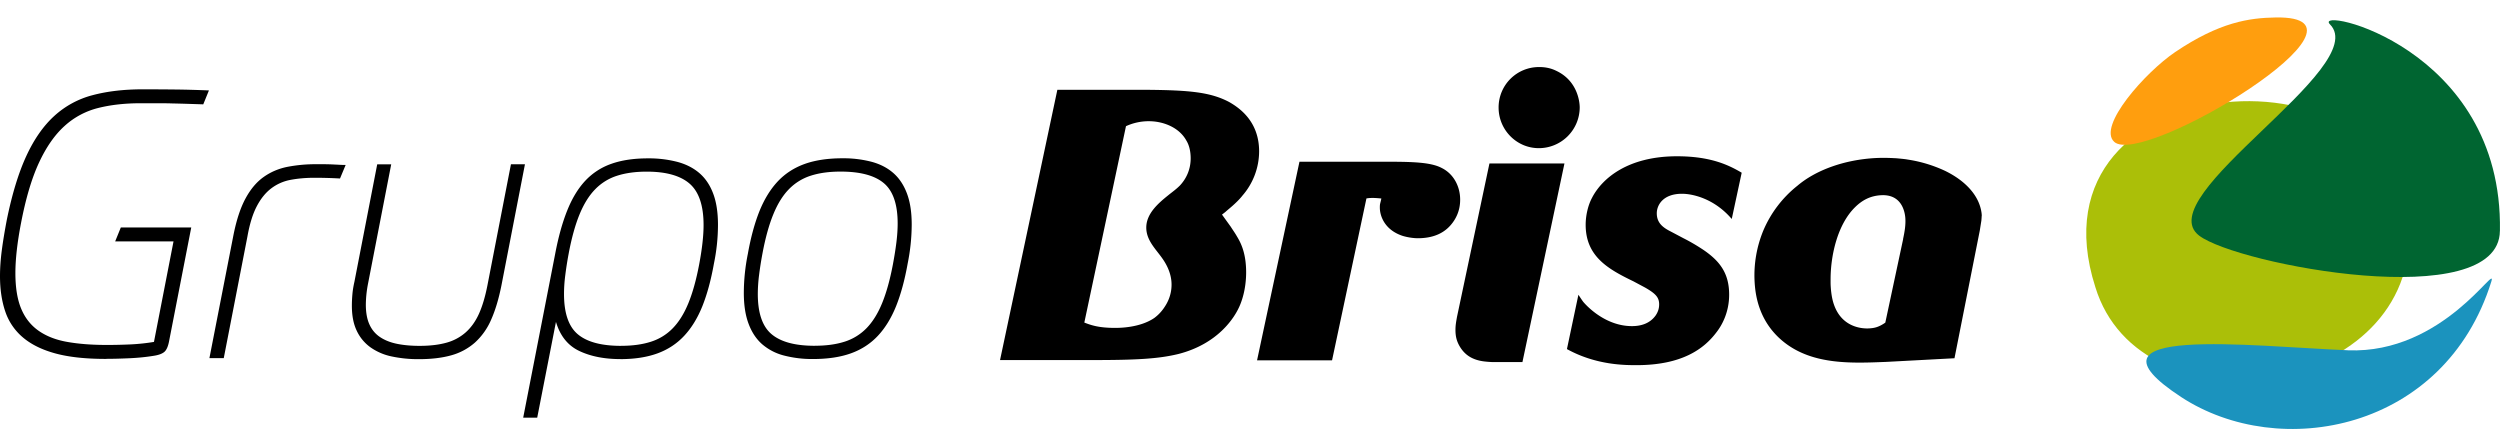 <svg width="140" height="25" fill="none" xmlns="http://www.w3.org/2000/svg"><path d="M80.76 9.42c-.622-.345-1.693-.364-3.299-.364H72.77l-2.375 11.122h4.2l1.925-9.064c.322-.065.75 0 .836 0-.066.322-.085.279-.085.514 0 .428.237 1.242 1.286 1.584.365.109.707.129.835.129.836 0 1.565-.26 2.035-.986.322-.494.342-.964.342-1.18 0-.707-.344-1.414-1.008-1.756Zm-11.192 1.544a3.794 3.794 0 0 0 .943-2.485c0-1.693-1.117-2.444-1.674-2.764-1.05-.557-2.23-.664-4.609-.686h-5.016l-3.21 15.135h5.166c2.444-.002 3.708-.065 4.844-.346 2.144-.557 3.13-1.972 3.45-2.787.3-.751.322-1.5.322-1.778 0-1.05-.279-1.628-.516-2.015-.107-.192-.235-.364-.342-.536l-.494-.685.194-.15c.107-.109.6-.473.942-.901v-.002Zm-3.514-.555c-.194.193-.407.343-.62.515-.558.449-1.243 1.03-1.243 1.822 0 .729.557 1.223.922 1.758.43.622.494 1.136.494 1.436 0 .62-.257 1.05-.385 1.243a2.365 2.365 0 0 1-.579.622c-.814.557-1.971.557-2.206.557-.901 0-1.33-.148-1.715-.298l2.333-10.998a3.055 3.055 0 0 1 1.286-.278c.792 0 1.693.341 2.1 1.092.17.279.237.642.237.986 0 .579-.213 1.116-.622 1.543h-.002Zm44.924 1.692c0-.038 0-.073-.004-.107 0-.018-.004-.037-.006-.055-.004-.041-.01-.07-.01-.07-.15-.947-.914-1.755-2.031-2.3a7.618 7.618 0 0 0-2.042-.625l-.146-.024c-.151-.02-.303-.035-.457-.049l-.083-.008-.205-.01a9.78 9.78 0 0 0-.933-.004c-1.809.093-3.396.694-4.407 1.553a6.385 6.385 0 0 0-1.919 2.535 6.583 6.583 0 0 0-.48 2.791c.036.686.18 2.286 1.678 3.455 1.629 1.269 3.812 1.156 5.697 1.083l3.821-.204 1.417-7.15.09-.566c0-.018.014-.152.016-.249l.004.004Zm-4.401 1.282-.532 2.491-.468 2.193c-.372.259-.62.308-.921.324-.45.022-1.527-.095-1.956-1.337-.15-.421-.175-.935-.183-1.063-.006-.125-.004-.257-.004-.39.008-1.347.401-3.044 1.367-3.994.409-.405.867-.644 1.468-.675 1.155-.06 1.335.94 1.353 1.325.018.342-.034.682-.128 1.124l.004.002ZM86.172 8.297a2.29 2.29 0 0 0 2.292-2.272c0-.407-.172-1.521-1.308-2.057-.3-.15-.622-.215-.964-.213a2.258 2.258 0 0 0-2.27 2.272c0 1.242 1.007 2.27 2.25 2.27Zm-2.764.859-1.817 8.592c-.044.257-.085.45-.085.729 0 .363.069.658.278.986.204.314.56.695 1.373.782.212.022.245.022.411.031h1.688l2.353-11.122h-4.2v.002Zm5.752 1.91c-.234.429-.363 1.008-.363 1.521 0 1.778 1.264 2.486 2.679 3.17l.642.343c.6.342.794.557.794.942 0 .15-.022.364-.193.62-.322.451-.814.601-1.33.601-1.434 0-2.463-1.049-2.72-1.35-.066-.084-.15-.215-.279-.406l-.642 3.042c1.628.9 3.236.9 3.9.9 2.529 0 3.771-.902 4.477-1.846.235-.3.707-1.03.707-2.1 0-1.22-.537-1.906-1.502-2.549a10.53 10.53 0 0 0-1.07-.62l-.686-.363c-.429-.216-.794-.47-.794-1.028 0-.45.342-1.092 1.412-1.092.58 0 1.8.257 2.786 1.412l.557-2.591c-.729-.43-1.736-.921-3.621-.921-2.764 0-4.198 1.245-4.755 2.315h.002ZM5.927 20.099c-1.124 0-2.063-.1-2.815-.304-.753-.204-1.36-.502-1.824-.895a3.249 3.249 0 0 1-.992-1.454C.1 16.869 0 16.207 0 15.462c0-.464.036-.956.105-1.475.069-.52.162-1.075.274-1.666.295-1.448.66-2.643 1.095-3.585.434-.94.958-1.69 1.57-2.246a5.073 5.073 0 0 1 2.14-1.16c.816-.217 1.75-.328 2.803-.328.633 0 1.237.004 1.814.01s1.209.024 1.899.051l-.317.78-.97-.031c-.266-.008-.523-.014-.77-.02a24.29 24.29 0 0 0-.78-.01H7.86c-.871 0-1.66.09-2.36.265a4.359 4.359 0 0 0-1.878 1.002c-.547.492-1.025 1.173-1.432 2.046-.407.871-.745 2.003-1.012 3.394-.211 1.097-.316 2.031-.316 2.803 0 .816.109 1.484.328 2.004.218.52.546.93.98 1.232.435.303.97.51 1.602.62.633.113 1.371.169 2.215.169.478 0 .93-.012 1.36-.032.428-.022.853-.067 1.275-.138l1.095-5.63H6.45l.316-.779h3.944l-1.241 6.365c-.055.295-.144.496-.263.6-.12.105-.32.18-.6.222-.437.071-.9.117-1.391.138-.492.022-.92.032-1.286.032l-.002.004Zm6.6-.043h-.8l1.347-6.895c.168-.843.393-1.525.674-2.044.28-.52.618-.921 1.011-1.202.393-.28.836-.47 1.328-.57a8.264 8.264 0 0 1 1.624-.149h.4c.155 0 .309.004.465.01.154.008.302.014.442.022.14.008.253.01.338.01l-.316.758a25.187 25.187 0 0 0-1.412-.041c-.492 0-.943.04-1.35.116a2.562 2.562 0 0 0-1.084.475c-.316.239-.587.572-.812 1.001-.226.429-.401.994-.526 1.697l-1.325 6.81-.004.002ZM29.397 9.2l-1.317 6.786c-.152.757-.344 1.397-.577 1.918a3.706 3.706 0 0 1-.907 1.28 3.34 3.34 0 0 1-1.32.712c-.51.144-1.114.217-1.815.217a7.08 7.08 0 0 1-1.537-.154 3.168 3.168 0 0 1-1.188-.516 2.382 2.382 0 0 1-.762-.928c-.18-.378-.269-.842-.269-1.393 0-.205.01-.423.03-.65.02-.227.059-.456.112-.691l1.277-6.58h.784l-1.298 6.682a6.417 6.417 0 0 0-.123 1.176c0 .454.07.828.208 1.124.136.296.338.53.599.701.26.172.576.297.948.372.371.075.79.112 1.258.112.577 0 1.077-.059 1.496-.176a2.69 2.69 0 0 0 1.082-.578c.303-.27.55-.615.743-1.041.192-.427.35-.957.474-1.589l1.318-6.786h.784V9.2Zm5.347 10.909c-.895 0-1.66-.15-2.3-.453-.64-.302-1.077-.845-1.31-1.63l-1.05 5.364h-.785l1.792-9.178c.177-.934.4-1.739.67-2.414.268-.674.6-1.227 1-1.66a3.627 3.627 0 0 1 1.463-.96c.577-.207 1.264-.31 2.063-.31a6.36 6.36 0 0 1 1.64.196c.487.13.9.34 1.236.628.336.288.595.67.774 1.146.18.474.27 1.06.27 1.762a10.867 10.867 0 0 1-.228 2.167c-.164.92-.381 1.715-.648 2.383-.269.667-.609 1.22-1.022 1.661-.412.44-.91.767-1.495.98-.585.213-1.276.32-2.072.32l.002-.002Zm.041-.743c.632 0 1.185-.075 1.66-.227.474-.15.883-.403 1.226-.753.344-.351.636-.818.876-1.402.24-.585.442-1.31.606-2.175.164-.868.247-1.603.247-2.207 0-1.087-.259-1.857-.774-2.31-.516-.452-1.318-.68-2.405-.68-.632 0-1.185.076-1.66.228a2.946 2.946 0 0 0-1.226.755c-.344.35-.636.818-.877 1.402-.241.585-.443 1.31-.607 2.175a19.68 19.68 0 0 0-.195 1.237c-.05.385-.071.737-.071 1.053 0 1.073.258 1.826.774 2.258.516.433 1.324.648 2.424.648l.002-.002Zm10.747.739a6.248 6.248 0 0 1-1.63-.196 3.008 3.008 0 0 1-1.216-.628c-.33-.288-.585-.67-.763-1.144-.18-.474-.269-1.055-.269-1.742a11.21 11.21 0 0 1 .227-2.187c.164-.92.382-1.715.648-2.382.27-.666.609-1.221 1.02-1.662.413-.44.915-.766 1.505-.98.591-.213 1.3-.32 2.124-.32a6.22 6.22 0 0 1 1.63.196c.482.13.887.34 1.217.628.33.288.585.67.763 1.144.18.474.268 1.055.268 1.742a11.21 11.21 0 0 1-.227 2.187c-.164.92-.381 1.715-.648 2.383-.269.667-.608 1.22-1.02 1.661-.412.44-.914.767-1.505.98-.59.213-1.3.32-2.124.32Zm.103-.743c.632 0 1.186-.075 1.66-.227a2.964 2.964 0 0 0 1.227-.753c.343-.351.636-.818.875-1.402.24-.585.442-1.31.606-2.175.083-.44.148-.852.196-1.237.047-.385.07-.735.07-1.053 0-1.073-.258-1.825-.774-2.258-.515-.433-1.323-.648-2.424-.648-.632 0-1.185.075-1.66.227a2.963 2.963 0 0 0-1.226.753c-.344.35-.636.818-.875 1.402-.241.585-.443 1.31-.607 2.178-.083.44-.148.853-.195 1.236a8.65 8.65 0 0 0-.071 1.053c0 1.073.258 1.826.774 2.258.516.433 1.324.65 2.424.648v-.002Z" fill="#000"/><path d="M117.339 16.077c2.529 8.264 17.579 6.181 17.579-2.924 0-10.998-21.647-9.763-17.579 2.924Z" fill="#ABBF08"/><path d="M118.395 7.943c1.586 1.45 15.639-7.08 9.04-6.965-1.478.025-3.137.258-5.626 1.938-1.668 1.126-4.364 4.158-3.414 5.025v.002Z" fill="#FF9E0E"/><path d="M131.485 19.615c-5.415-.216-15.546-1.444-9.339 2.62 5.518 3.613 14.758 1.894 17.368-6.465.363-1.161-2.673 4.06-8.029 3.847v-.002Z" fill="#1B93BE"/><path d="M139.996 12.93c.176-10.34-10.551-12.61-9.518-11.567 2.371 2.393-10.184 9.645-7.326 11.832 2.132 1.627 16.797 4.41 16.842-.265h.002Z" fill="#006531"/></svg>